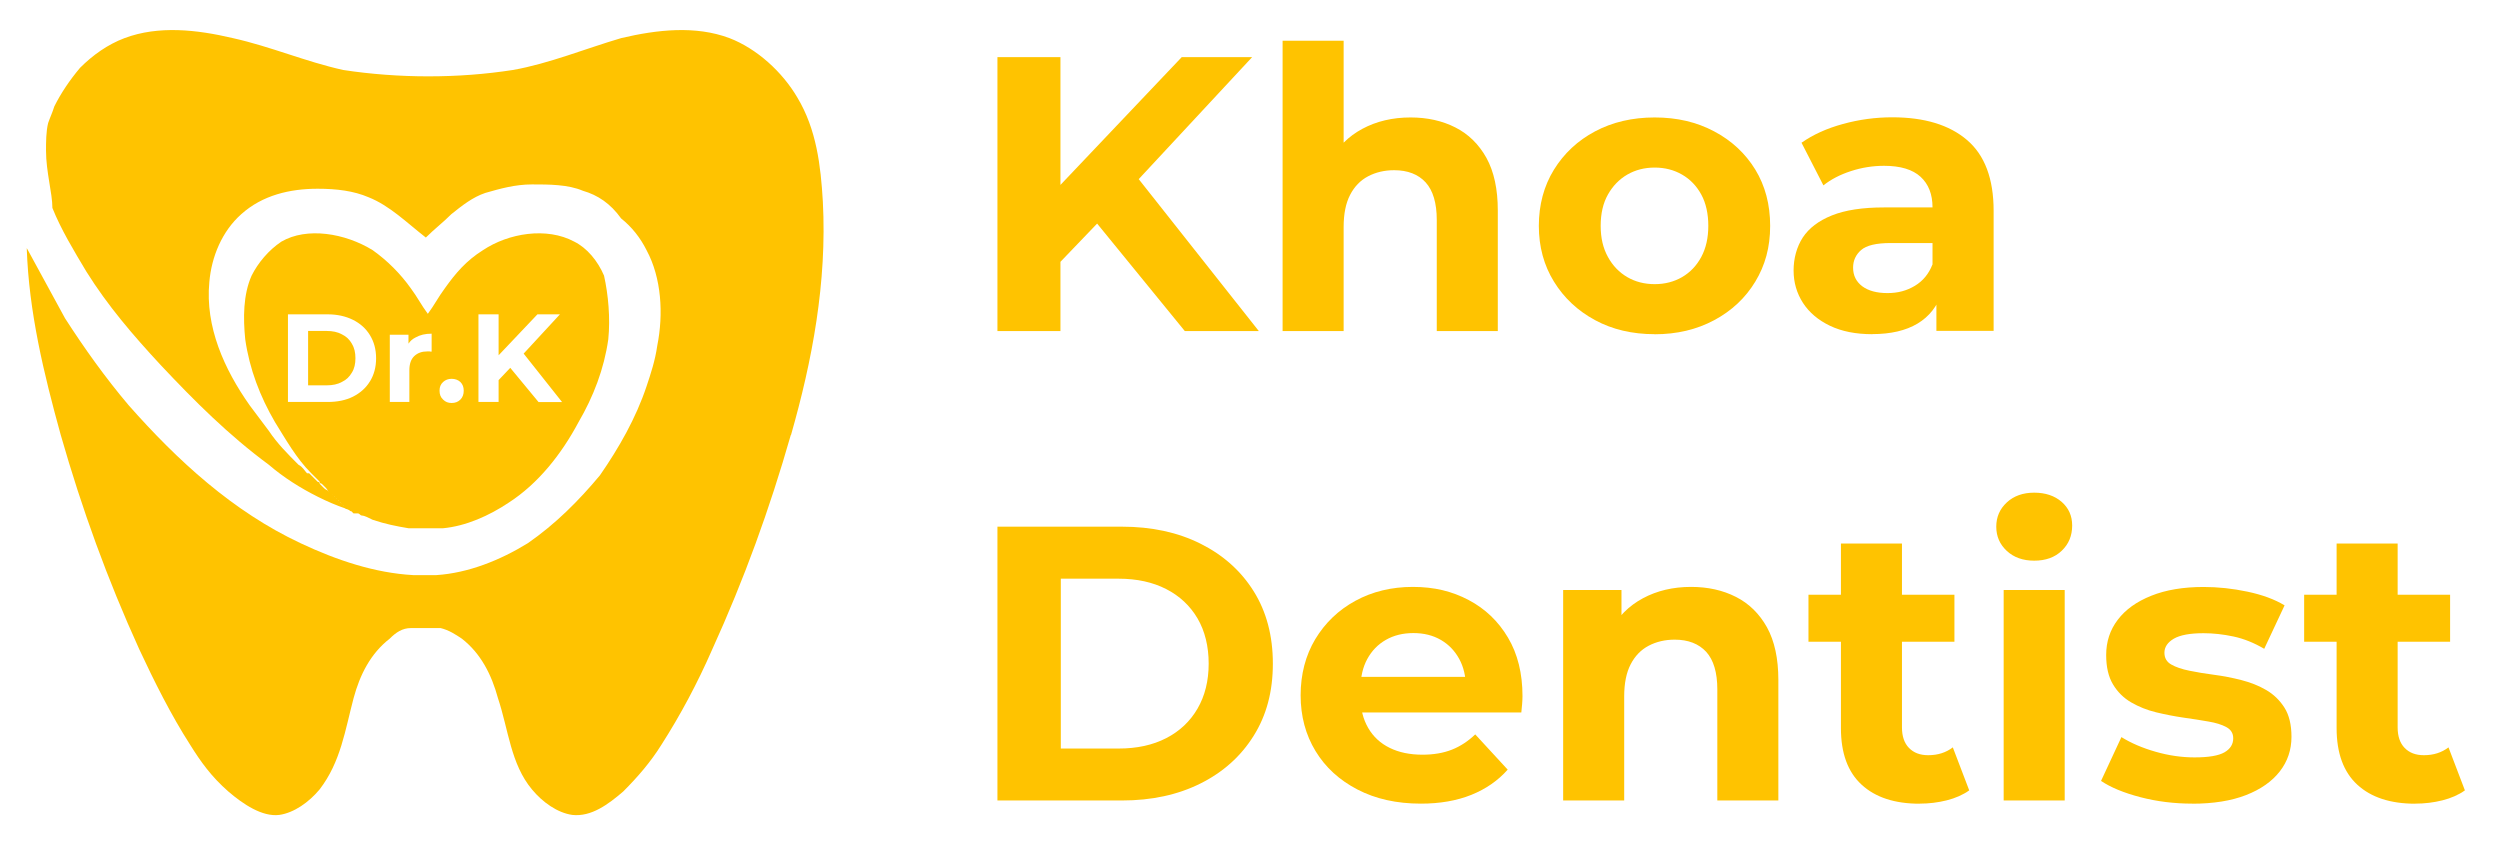 <?xml version="1.0" encoding="UTF-8"?>
<svg id="Layer_1" data-name="Layer 1" xmlns="http://www.w3.org/2000/svg" viewBox="0 0 341.2 115.57">
  <defs>
    <style>
      .cls-1 {
        fill-rule: evenodd;
      }

      .cls-1, .cls-2 {
        fill: #ffc300;
      }
    </style>
  </defs>
  <g>
    <g id="HATCH">
      <path class="cls-1" d="m107.93,59.36c-2.9,10.14-6.37,19.7-10.72,29.26-2.03,4.64-4.35,8.98-6.95,13.04-1.45,2.32-3.19,4.35-5.21,6.37-2.03,1.74-4.35,3.48-6.95,3.19-2.03-.29-4.06-1.74-5.5-3.48-2.9-3.48-3.19-8.11-4.64-12.46-.87-3.19-2.32-6.08-4.92-8.11-.87-.58-1.74-1.16-2.9-1.45h-4.06c-1.16,0-2.03.58-2.9,1.45-2.61,2.03-4.06,4.92-4.92,8.11-1.16,4.35-1.74,8.69-4.64,12.46-1.45,1.74-3.48,3.19-5.5,3.48-2.32.29-4.92-1.45-6.95-3.19-2.32-2.03-3.77-4.06-5.21-6.37-2.61-4.06-4.92-8.69-6.95-13.04-4.35-9.56-7.82-19.12-10.72-29.26-2.32-8.4-4.35-16.8-4.64-25.49.03.06.09.14.12.2,1.71,3.13,3.39,6.23,5.1,9.36,2.61,4.06,5.5,8.11,8.69,11.88,6.66,7.53,14.19,14.48,23.47,18.83,4.92,2.32,10.14,4.06,15.35,4.35h3.19c4.35-.29,8.69-2.03,12.46-4.35,3.77-2.61,6.95-5.79,9.85-9.27,2.61-3.77,4.92-7.82,6.37-12.17.58-1.74,1.16-3.48,1.45-5.5.87-4.35.58-9.27-1.45-13.04-.87-1.74-2.03-3.19-3.48-4.35-1.45-2.03-3.19-3.19-5.21-3.77-2.03-.87-4.64-.87-6.95-.87s-4.35.58-6.37,1.16c-1.74.58-3.19,1.74-4.64,2.9-1.16,1.16-2.32,2.03-3.48,3.19-2.61-2.03-4.92-4.35-7.82-5.5-2.03-.87-4.35-1.16-6.95-1.16-3.77,0-7.53.87-10.43,3.48-2.61,2.32-4.06,5.79-4.35,9.27-.58,6.08,2.03,11.88,5.5,16.8.87,1.16,1.74,2.32,2.61,3.48,1.16,1.74,2.61,3.19,4.06,4.64.58.29.87.87,1.16,1.16h.29c.29.29.87.87,1.16,1.16,0,0,.29,0,.29.29l.29.29.29.29c.17.17.38.26.55.35v.03c.12.03.2.09.32.2,0,0,.29,0,.29.29,0,0,.29,0,.29.29,0,0,.29,0,.29.29l.58.58s.29,0,.29.29c.29,0,.29.29.58.29l.29.29h.58c.29,0,.29.29.58.29.29.14.58.29.84.41-.84-.2-1.68-.49-2.52-.81-1.27-.43-2.55-.98-3.82-1.62-2.32-1.16-4.64-2.61-6.66-4.35-5.5-4.06-10.14-8.69-14.77-13.62-3.77-4.06-7.24-8.11-10.14-12.75-1.74-2.9-3.48-5.79-4.64-8.69,0-2.03-.87-4.92-.87-7.82,0-1.16,0-2.61.29-3.77.29-.84.58-1.42.84-2.26t.03-.06c.87-1.74,2.03-3.48,3.48-5.21,1.74-1.74,3.77-3.19,6.08-4.06,4.64-1.74,9.85-1.16,14.77,0,5.21,1.16,9.85,3.19,15.06,4.35,3.77.58,7.82.87,11.59.87,4.06,0,7.82-.29,11.59-.87,4.92-.87,9.85-2.9,14.77-4.35,4.92-1.16,10.14-1.74,14.77,0,3.77,1.45,7.24,4.64,9.27,8.11,2.61,4.35,3.19,9.27,3.48,14.2.58,11.01-1.45,21.73-4.35,31.87Z"/>
    </g>
    <g id="HATCH-2">
      <path class="cls-1" d="m48.02,46.92c.35.55.49,1.22.49,1.97s-.14,1.42-.49,1.97c-.32.55-.75.98-1.36,1.27-.58.32-1.27.46-2.06.46h-2.55v-7.42h2.55c.78,0,1.48.14,2.06.46.61.29,1.04.72,1.36,1.27Z"/>
      <path class="cls-1" d="m82.44,37.62c-.87-2.03-2.32-3.77-4.06-4.64-3.77-2.03-8.98-1.16-12.46,1.16-2.32,1.45-3.77,3.19-5.21,5.21-.87,1.16-1.45,2.32-2.32,3.48-.87-1.16-1.45-2.32-2.32-3.48-1.45-2.03-3.19-3.77-5.21-5.21-3.77-2.32-8.98-3.19-12.46-1.16-1.74,1.16-3.19,2.9-4.06,4.64-1.16,2.61-1.16,5.79-.87,8.69.58,4.06,2.03,7.82,4.06,11.3,1.45,2.32,2.9,4.93,4.92,6.95l1.16,1.16c0,.29.29.29.29.29l.58.58c.12.12.17.23.26.35v.03c.17.2.38.43.9.78,0,.29.29.29.29.29,0,.29.29.29.29.29,0,.29.29.29.29.29l.58.58c0,.06.03.12.06.17.06.12.23.12.23.12.29,0,.29.29.58.29l.29.29h.58c.29,0,.29.29.58.29s.87.29,1.45.58c1.74.58,3.19.87,4.92,1.16h4.64c3.19-.29,6.37-1.74,8.98-3.48,4.06-2.61,7.24-6.66,9.56-11.01,2.03-3.48,3.48-7.24,4.06-11.3.29-2.9,0-6.08-.58-8.69Zm-31.95,14.43c-.55.9-1.33,1.59-2.32,2.09-.98.49-2.14.72-3.45.72h-5.42v-11.96h5.42c1.3,0,2.46.26,3.45.75.99.49,1.77,1.19,2.32,2.09.55.9.84,1.94.84,3.16s-.29,2.26-.84,3.16Zm8.43-4.06c-.12,0-.2,0-.29-.03h-.29c-.75,0-1.33.2-1.8.64-.43.41-.67,1.04-.67,1.94v4.32h-2.67v-9.18h2.55v1.22c.23-.35.55-.64.96-.84.61-.35,1.33-.52,2.2-.52v2.46Zm3.91,6.55c-.32.32-.72.46-1.19.46s-.84-.14-1.16-.46c-.35-.32-.49-.72-.49-1.22s.14-.87.49-1.19c.32-.29.7-.43,1.16-.43s.87.14,1.19.43c.32.32.46.7.46,1.19s-.14.9-.46,1.22Zm10.66.32l-3.85-4.66-1.59,1.68v2.98h-2.75v-11.96h2.75v5.59l5.3-5.59h3.07l-4.95,5.36,5.24,6.61h-3.22Z"/>
    </g>
  </g>
  <g>
    <path class="cls-2" d="m136.13,45.18V7.8h8.6v37.38h-8.6Zm7.74-8.54l-.48-9.99,17.89-18.85h9.61l-16.13,17.35-4.8,5.13-6.09,6.35Zm17.83,8.54l-13.29-16.29,5.66-6.14,17.73,22.43h-10.09Z"/>
    <path class="cls-2" d="m192.51,16.03c2.28,0,4.32.45,6.11,1.36,1.8.91,3.21,2.3,4.25,4.16,1.03,1.87,1.55,4.26,1.55,7.18v16.45h-8.33v-15.16c0-2.31-.51-4.02-1.52-5.13-1.01-1.1-2.45-1.66-4.3-1.66-1.32,0-2.5.28-3.55.83-1.05.55-1.87,1.4-2.46,2.54-.59,1.14-.88,2.6-.88,4.38v14.2h-8.33V5.56h8.33v18.85l-1.87-2.4c1.03-1.92,2.51-3.4,4.43-4.43,1.92-1.03,4.11-1.55,6.57-1.55Z"/>
    <path class="cls-2" d="m225.83,45.61c-3.06,0-5.78-.64-8.14-1.92-2.37-1.28-4.24-3.03-5.61-5.26-1.37-2.22-2.06-4.76-2.06-7.61s.69-5.44,2.06-7.66c1.37-2.22,3.24-3.97,5.61-5.23,2.37-1.26,5.08-1.9,8.14-1.9s5.73.63,8.12,1.9c2.38,1.26,4.25,3,5.61,5.21,1.35,2.21,2.03,4.77,2.03,7.69s-.68,5.38-2.03,7.61c-1.35,2.23-3.22,3.98-5.61,5.26s-5.09,1.92-8.12,1.92Zm0-6.83c1.39,0,2.63-.32,3.74-.96,1.1-.64,1.98-1.56,2.62-2.75s.96-2.61.96-4.25-.32-3.1-.96-4.27-1.51-2.08-2.62-2.72-2.35-.96-3.74-.96-2.63.32-3.74.96c-1.1.64-1.98,1.55-2.64,2.72s-.99,2.6-.99,4.27.33,3.05.99,4.25,1.54,2.11,2.64,2.75c1.1.64,2.35.96,3.74.96Z"/>
    <path class="cls-2" d="m255.52,45.61c-2.24,0-4.16-.38-5.77-1.15-1.6-.77-2.83-1.81-3.68-3.12-.85-1.32-1.28-2.79-1.28-4.43s.42-3.2,1.25-4.49c.84-1.28,2.16-2.29,3.98-3.02,1.82-.73,4.18-1.09,7.1-1.09h7.64v4.86h-6.73c-1.96,0-3.3.32-4.03.96-.73.64-1.09,1.44-1.09,2.4,0,1.07.42,1.91,1.25,2.54.84.62,1.98.93,3.44.93s2.63-.33,3.74-.99c1.1-.66,1.9-1.63,2.4-2.91l1.28,3.84c-.61,1.85-1.71,3.26-3.31,4.22-1.6.96-3.67,1.44-6.19,1.44Zm8.76-.43v-5.61l-.53-1.23v-10.04c0-1.78-.54-3.17-1.63-4.17-1.09-1-2.75-1.5-4.99-1.5-1.53,0-3.04.24-4.51.72-1.48.48-2.73,1.13-3.76,1.95l-2.99-5.82c1.57-1.1,3.45-1.96,5.66-2.56,2.21-.61,4.45-.91,6.73-.91,4.38,0,7.78,1.03,10.2,3.1,2.42,2.06,3.63,5.29,3.63,9.66v16.39h-7.8Z"/>
    <path class="cls-2" d="m136.13,109.26v-37.38h16.98c4.06,0,7.63.77,10.73,2.32,3.1,1.55,5.52,3.71,7.26,6.49,1.74,2.78,2.62,6.07,2.62,9.88s-.87,7.06-2.62,9.85c-1.74,2.79-4.17,4.97-7.26,6.51-3.1,1.55-6.67,2.32-10.73,2.32h-16.98Zm8.65-7.1h7.9c2.49,0,4.65-.47,6.49-1.42,1.83-.94,3.26-2.29,4.27-4.03,1.01-1.74,1.52-3.79,1.52-6.14s-.51-4.44-1.52-6.17c-1.02-1.73-2.44-3.06-4.27-4-1.83-.94-4-1.42-6.49-1.42h-7.9v23.17Z"/>
    <path class="cls-2" d="m193.9,109.68c-3.28,0-6.15-.64-8.62-1.92-2.47-1.28-4.39-3.03-5.74-5.26-1.35-2.22-2.03-4.76-2.03-7.61s.67-5.44,2-7.66c1.34-2.22,3.16-3.97,5.47-5.23,2.31-1.26,4.93-1.9,7.85-1.9s5.35.6,7.61,1.79c2.26,1.19,4.05,2.9,5.37,5.13,1.32,2.22,1.98,4.89,1.98,7.98,0,.32-.02.69-.05,1.09-.04.41-.07.79-.11,1.15h-23.33v-4.86h18.96l-3.2,1.44c0-1.5-.3-2.79-.91-3.9s-1.44-1.97-2.51-2.59c-1.07-.62-2.31-.93-3.74-.93s-2.68.31-3.76.93c-1.09.62-1.93,1.5-2.54,2.62-.61,1.12-.91,2.45-.91,3.98v1.28c0,1.57.35,2.95,1.04,4.14.69,1.19,1.67,2.1,2.94,2.72,1.26.62,2.75.93,4.46.93,1.53,0,2.87-.23,4.03-.69,1.16-.46,2.22-1.16,3.18-2.08l4.43,4.81c-1.32,1.49-2.97,2.64-4.96,3.44-1.99.8-4.29,1.2-6.89,1.2Z"/>
    <path class="cls-2" d="m230.8,80.1c2.28,0,4.32.45,6.11,1.36,1.8.91,3.21,2.3,4.25,4.16,1.03,1.87,1.55,4.26,1.55,7.18v16.45h-8.33v-15.16c0-2.31-.51-4.02-1.52-5.13-1.02-1.1-2.45-1.66-4.3-1.66-1.32,0-2.5.28-3.55.83-1.05.55-1.87,1.4-2.46,2.54-.59,1.14-.88,2.6-.88,4.38v14.2h-8.33v-28.73h7.96v7.96l-1.5-2.4c1.03-1.92,2.51-3.4,4.43-4.43,1.92-1.03,4.11-1.55,6.57-1.55Z"/>
    <path class="cls-2" d="m246.82,87.58v-6.41h19.92v6.41h-19.92Zm15.16,22.11c-3.38,0-6.02-.86-7.9-2.59-1.89-1.73-2.83-4.3-2.83-7.72v-25.2h8.33v25.1c0,1.21.32,2.15.96,2.8.64.66,1.51.99,2.62.99,1.32,0,2.44-.36,3.36-1.07l2.24,5.87c-.86.61-1.88,1.06-3.07,1.36-1.19.3-2.43.45-3.71.45Z"/>
    <path class="cls-2" d="m277.63,76.52c-1.53,0-2.78-.44-3.74-1.33-.96-.89-1.44-1.99-1.44-3.31s.48-2.42,1.44-3.31c.96-.89,2.21-1.33,3.74-1.33s2.78.42,3.74,1.25c.96.84,1.44,1.91,1.44,3.23,0,1.39-.47,2.54-1.42,3.44-.94.91-2.2,1.36-3.76,1.36Zm-4.17,32.73v-28.73h8.33v28.73h-8.33Z"/>
    <path class="cls-2" d="m299.2,109.68c-2.46,0-4.82-.29-7.08-.88-2.26-.59-4.05-1.33-5.37-2.22l2.78-5.98c1.32.82,2.88,1.49,4.67,2,1.8.52,3.57.77,5.31.77,1.92,0,3.28-.23,4.08-.69s1.2-1.1,1.2-1.92c0-.68-.31-1.18-.93-1.52-.62-.34-1.45-.6-2.48-.77-1.03-.18-2.16-.36-3.39-.53-1.23-.18-2.46-.42-3.71-.72-1.25-.3-2.38-.76-3.42-1.36-1.03-.6-1.86-1.42-2.48-2.46-.62-1.03-.93-2.37-.93-4,0-1.82.52-3.42,1.58-4.81,1.05-1.39,2.57-2.48,4.57-3.28,1.99-.8,4.38-1.2,7.15-1.2,1.96,0,3.95.21,5.98.64,2.03.43,3.72,1.05,5.07,1.87l-2.78,5.93c-1.39-.82-2.79-1.38-4.19-1.68-1.41-.3-2.77-.45-4.09-.45-1.85,0-3.2.25-4.06.75-.85.5-1.28,1.14-1.28,1.92,0,.71.31,1.25.93,1.6.62.36,1.45.64,2.48.85,1.03.21,2.16.4,3.39.56s2.46.4,3.71.72,2.38.77,3.39,1.36c1.01.59,1.84,1.39,2.48,2.4.64,1.01.96,2.34.96,3.98,0,1.78-.53,3.36-1.6,4.73-1.07,1.37-2.61,2.45-4.62,3.23-2.01.78-4.46,1.17-7.34,1.17Z"/>
    <path class="cls-2" d="m314.47,87.58v-6.41h19.92v6.41h-19.92Zm15.16,22.11c-3.38,0-6.02-.86-7.9-2.59s-2.83-4.3-2.83-7.72v-25.2h8.33v25.1c0,1.21.32,2.15.96,2.8.64.66,1.51.99,2.62.99,1.32,0,2.44-.36,3.36-1.07l2.24,5.87c-.85.61-1.88,1.06-3.07,1.36-1.19.3-2.43.45-3.71.45Z"/>
  </g>
</svg>